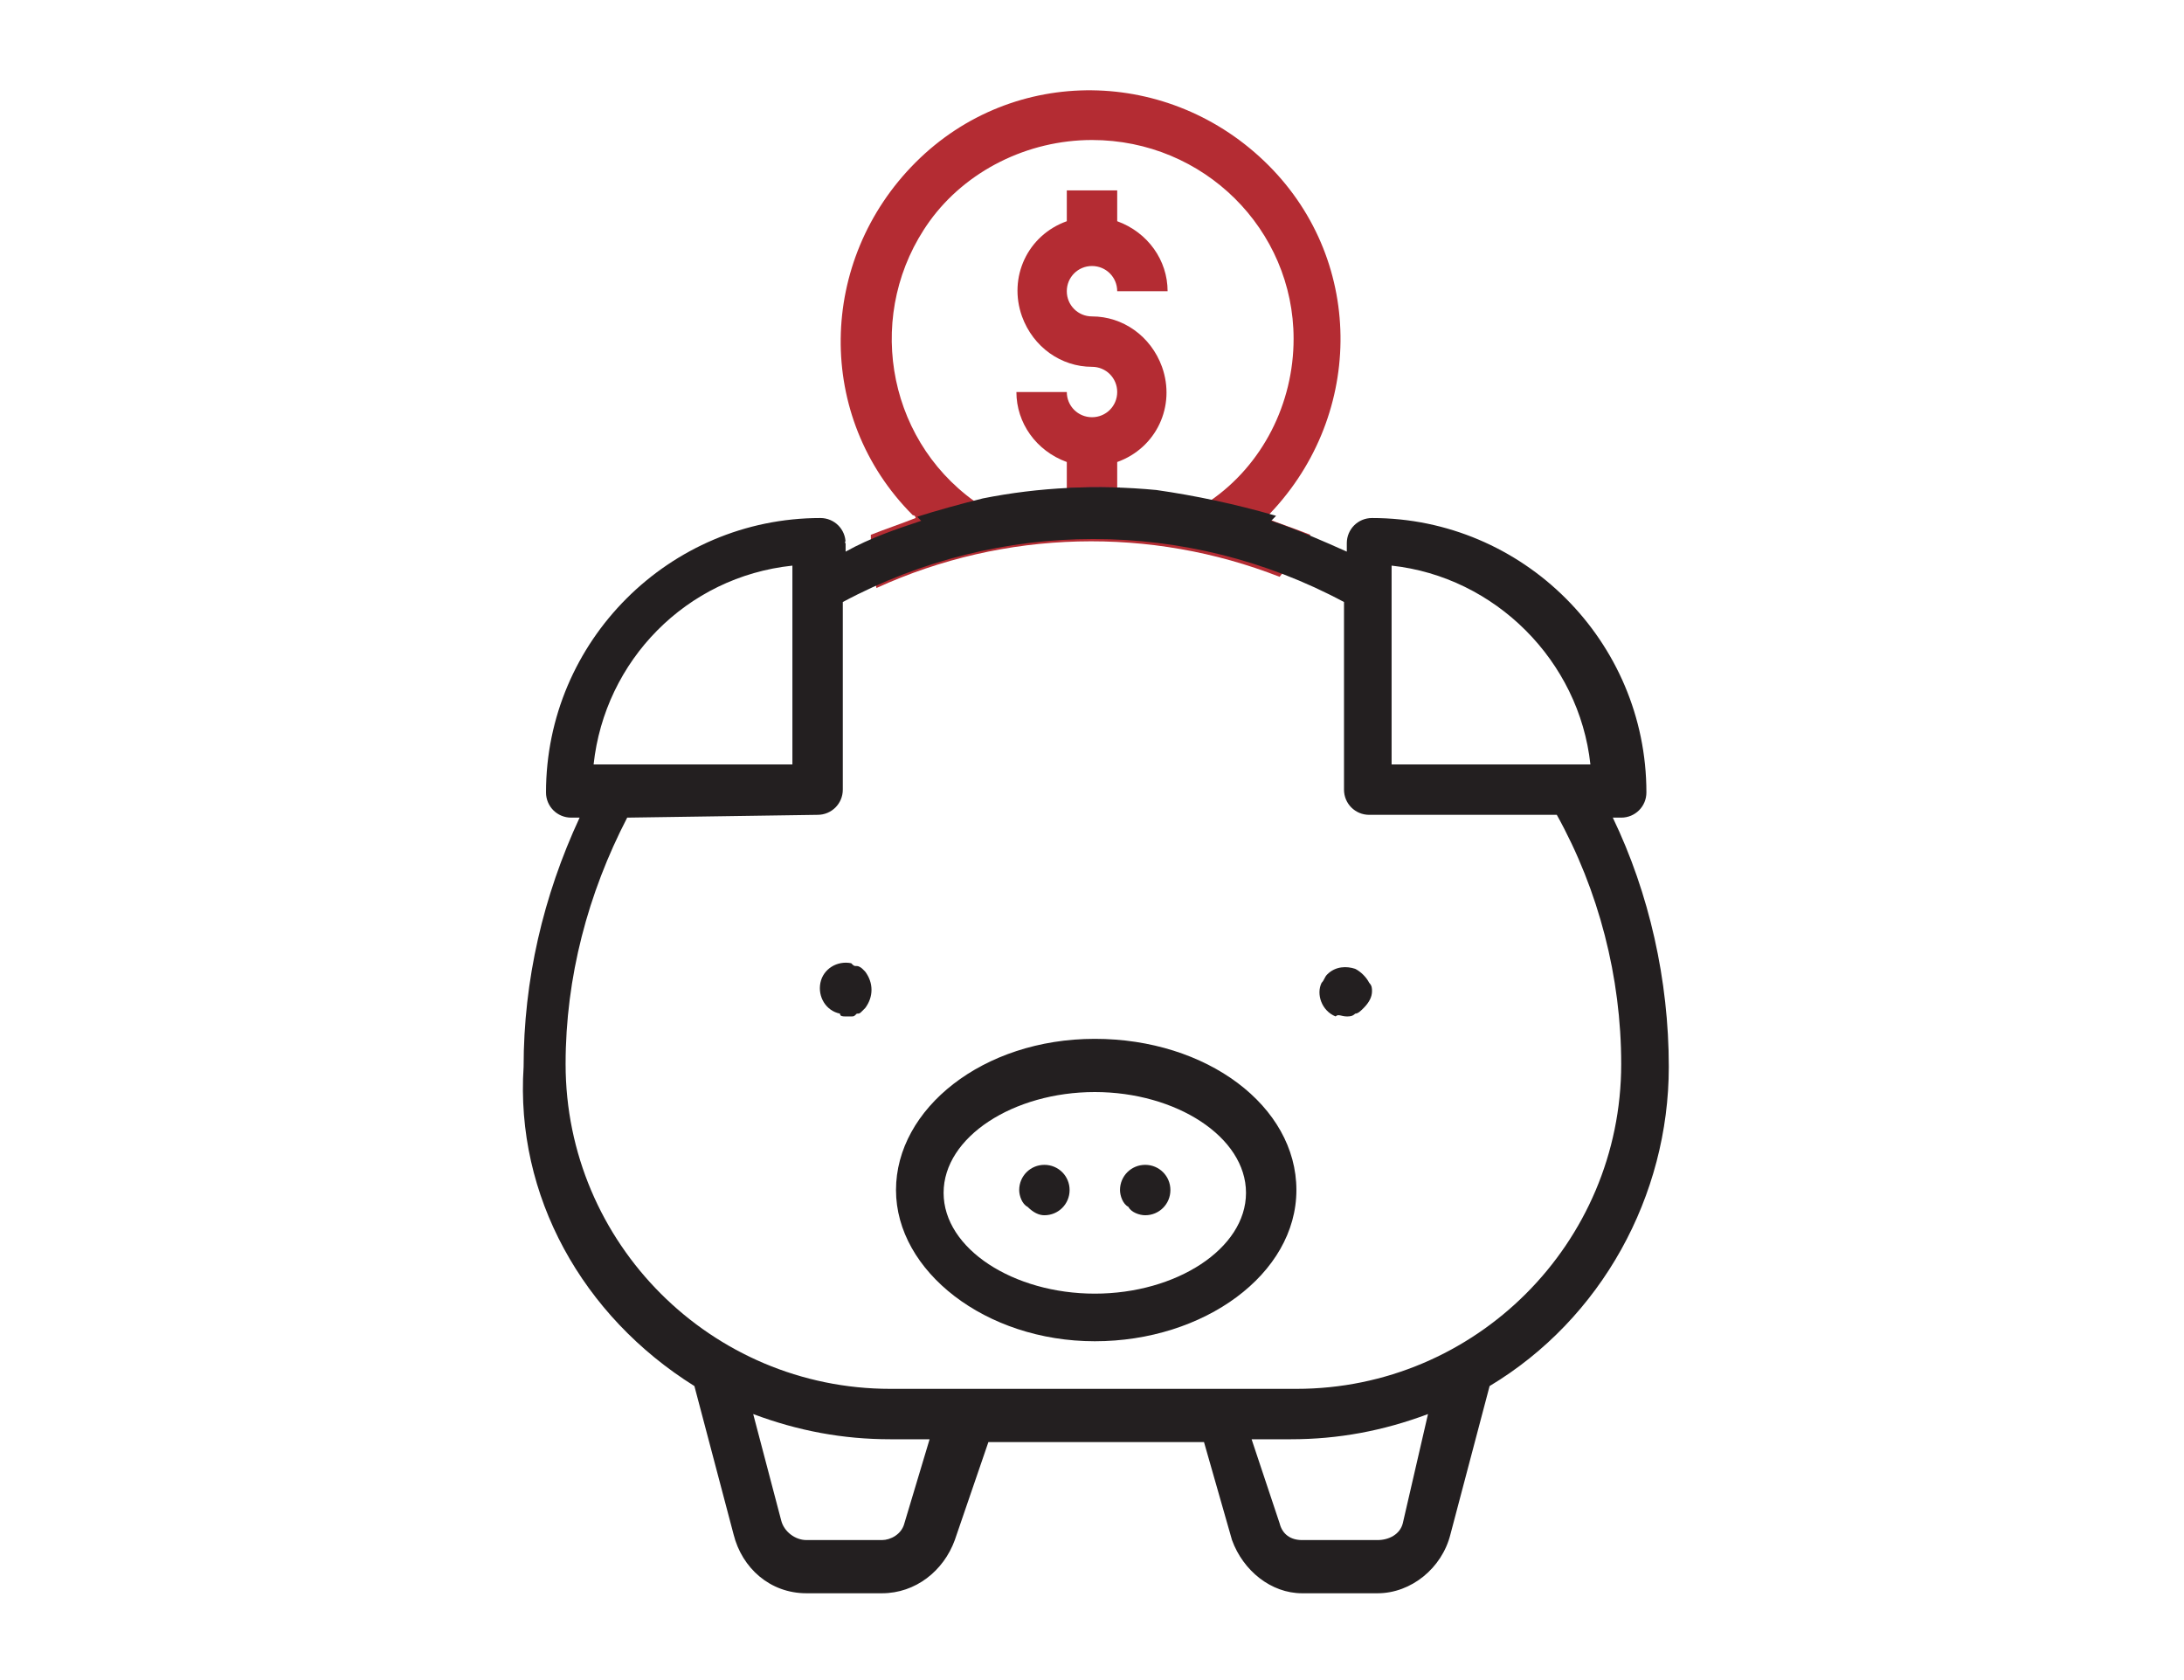 <?xml version="1.0" encoding="utf-8"?>
<!-- Generator: Adobe Illustrator 23.0.3, SVG Export Plug-In . SVG Version: 6.00 Build 0)  -->
<svg version="1.1" id="Layer_1" xmlns="http://www.w3.org/2000/svg" xmlns:xlink="http://www.w3.org/1999/xlink" x="0px" y="0px"
	 viewBox="0 0 78 60" style="enable-background:new 0 0 78 60;" xml:space="preserve">
<style type="text/css">
	.st0{fill:#B42C33;}
	.st1{clip-path:url(#SVGID_2_);}
	.st2{fill:#32335C;}
	.st3{fill:#231F20;}
</style>
<title>Kids Saving</title>
<path class="st0" d="M39.9,16.5c1.4-0.5,2.1-2,1.6-3.4c-0.4-1.1-1.4-1.8-2.5-1.8c-0.5,0-0.9-0.4-0.9-0.9s0.4-0.9,0.9-0.9
	c0.5,0,0.9,0.4,0.9,0.9h1.8c0-1.1-0.7-2.1-1.8-2.5V6.8h-1.8v1.1c-1.4,0.5-2.1,2-1.6,3.4c0.4,1.1,1.4,1.8,2.5,1.8
	c0.5,0,0.9,0.4,0.9,0.9s-0.4,0.9-0.9,0.9c-0.5,0-0.9-0.4-0.9-0.9h-1.8c0,1.1,0.7,2.1,1.8,2.5v1.1h1.8L39.9,16.5z"/>
<path class="st0" d="M32.7,18.5c-0.5,0.2-1.1,0.4-1.6,0.6c0,0.6,0.1,1.2,0.2,1.9c4.6-2.1,9.8-2.2,14.4-0.4c0.4-0.5,0.8-1,1.1-1.5
	c-0.5-0.2-1.1-0.4-1.6-0.6c3.5-3.5,3.6-9.1,0.1-12.6s-9.1-3.6-12.6-0.1c-3.5,3.5-3.6,9.1-0.1,12.6C32.7,18.4,32.7,18.5,32.7,18.5z
	 M39,5c4,0,7.2,3.2,7.2,7.1c0,2.3-1.1,4.5-3,5.8c-2.8-0.6-5.6-0.6-8.4,0c-3.2-2.3-3.9-6.8-1.6-10C34.5,6.1,36.7,5,39,5z"/>
<g>
	<defs>
		<path id="SVGID_1_" d="M30.2,19.4c1.6-0.7,3.3-1.2,4.9-1.6c2-0.4,4.1-0.5,6.2-0.3c1.4,0.2,2.8,0.5,4.2,0.9c1.8,0.5,1.9,1,2.3,0.7
			c0.3-0.2-0.1-0.8,0.2-1.2c0.5-0.9,3.6-0.4,6,1c1.7,1,3.1,2.4,4.1,4.1c0.5,1.4,0.9,2.8,1.2,4.3c0.2,0.7,0.4,1.8,0,2
			c-0.3,0.2-0.5-0.1-0.7,0c-0.5,0.3,1.7,3.2,2.4,6.1c1,4.4-1.5,8.3-3,10.6c-1.1,1.7-2.7,3.5-3.9,3.5c-0.2,0-0.4,0-0.6,0.2
			c-0.5,0.4,0,1.6,0,2.6c0.1,1.6-0.6,3.1-1.7,4.1c-1.8,1.6-4.5,1.1-5,0.9c-1.8-0.5-4-1.9-4.3-3.7c-0.2-1,0.3-1.4-0.1-1.8
			c-0.8-0.8-4,0.7-6.3,2.5c-2.1,1.6-1.8,2.2-3.1,2.9c-2.6,1.3-6.8,0.6-8.1-1.6c-1.3-2.1,0.7-4.3-0.7-5.8c-1.4-1.6-4.1,0.3-5.9-1.3
			c-0.9-0.8-1-2.9-1.2-7.1c-0.2-4.6-0.3-6.9,0.4-8.2c0.5-1.2,1.3-2.2,1.3-4c-0.1-0.9-0.3-1.8-0.7-2.7c-0.6-3.1,2.3-7.2,5.9-8.6
			c1.8-0.5,3.7-0.6,5.5-0.2c0.9,0.1,1,0.4,1,0.5c0,0.1,0,0.3,0,0.4C30.4,19,30.1,19.4,30.2,19.4z"/>
	</defs>
	<clipPath id="SVGID_2_">
		<use xlink:href="#SVGID_1_"  style="overflow:visible;"/>
	</clipPath>
	<g class="st1">
		<path class="st2" d="M40,16.4c1.4-0.5,2.1-2,1.6-3.4c-0.4-1.1-1.4-1.8-2.5-1.8c-0.5,0-0.9-0.4-0.9-0.9s0.4-0.9,0.9-0.9
			c0.5,0,0.9,0.4,0.9,0.9h1.8c0-1.1-0.7-2.1-1.8-2.5V6.8h-1.8v1.1c-1.4,0.5-2.1,2-1.6,3.4C37,12.3,38,13,39.1,13
			c0.5,0,0.9,0.4,0.9,0.9s-0.4,0.9-0.9,0.9c-0.5,0-0.9-0.4-0.9-0.9h-1.8c0,1.1,0.7,2.1,1.8,2.5v1.1H40V16.4z"/>
		<path class="st3" d="M24.8,49.5l1.4,5.3c0.3,1.2,1.3,2.1,2.6,2.1h2.7c1.2,0,2.2-0.8,2.6-1.9l1.2-3.5h7.7L44,55
			c0.4,1.1,1.4,1.9,2.5,1.9h2.7c1.2,0,2.3-0.9,2.6-2.1l1.4-5.3c4-2.4,6.4-6.8,6.4-11.4c0-3.1-0.7-6.2-2-8.9h0.3
			c0.5,0,0.9-0.4,0.9-0.9c0,0,0,0,0,0c0-5.4-4.4-9.8-9.8-9.8c-0.5,0-0.9,0.4-0.9,0.9c0,0,0,0,0,0v0.3c-0.9-0.4-1.8-0.8-2.7-1.1
			c3.5-3.5,3.6-9.1,0.1-12.6c-3.5-3.5-9.1-3.6-12.6-0.1s-3.6,9.1-0.1,12.6c0,0,0,0,0,0c0,0,0.1,0.1,0.1,0.1
			c-0.9,0.3-1.8,0.6-2.7,1.1v-0.3c0-0.5-0.4-0.9-0.9-0.9c-5.4,0-9.8,4.4-9.8,9.8c0,0.5,0.4,0.9,0.9,0.9h0.3c-1.3,2.8-2,5.8-2,8.9
			C18.4,42.7,20.8,47,24.8,49.5z M32.3,54.4c-0.1,0.4-0.5,0.6-0.8,0.6h-2.7c-0.4,0-0.8-0.3-0.9-0.7l-1-3.8c1.6,0.6,3.2,0.9,4.9,0.9
			h1.4L32.3,54.4z M50.1,54.4C50,54.8,49.6,55,49.2,55h-2.7c-0.4,0-0.7-0.2-0.8-0.6l-1-3h1.4c1.7,0,3.3-0.3,4.9-0.9L50.1,54.4z
			 M49.7,20.2c3.7,0.4,6.7,3.4,7.1,7.1h-7.1L49.7,20.2z M31.8,12.1c0-4,3.2-7.2,7.1-7.2c4,0,7.2,3.2,7.2,7.1c0,2.3-1.1,4.5-3,5.8
			c-2.8-0.6-5.6-0.6-8.4,0C33,16.6,31.8,14.4,31.8,12.1z M28.3,20.2v7.1h-7.1C21.6,23.6,24.5,20.6,28.3,20.2z M29.2,29.1
			c0.5,0,0.9-0.4,0.9-0.9v-6.7c5.6-3,12.3-3,17.9,0v6.7c0,0.5,0.4,0.9,0.9,0.9l0,0h6.7c1.5,2.7,2.3,5.8,2.3,8.9
			c0,6.4-5.2,11.6-11.6,11.6H31.8c-6.4,0-11.6-5.2-11.6-11.6c0-3.1,0.8-6.1,2.2-8.8L29.2,29.1z"/>
		<path class="st3" d="M39.1,47.9c3.9,0,7.2-2.4,7.2-5.4s-3.2-5.4-7.2-5.4S32,39.6,32,42.5S35.2,47.9,39.1,47.9z M39.1,39
			c2.9,0,5.4,1.6,5.4,3.6s-2.5,3.6-5.4,3.6s-5.4-1.6-5.4-3.6S36.2,39,39.1,39L39.1,39z"/>
		<path class="st3" d="M30.2,36.3c0.1,0,0.1,0,0.2,0c0.1,0,0.1,0,0.2-0.1c0.1,0,0.1,0,0.2-0.1l0.1-0.1c0.3-0.4,0.3-0.9,0-1.3
			l-0.1-0.1c0,0-0.1-0.1-0.2-0.1c-0.1,0-0.1,0-0.2-0.1c-0.5-0.1-1,0.2-1.1,0.7s0.2,1,0.7,1.1C30,36.3,30.1,36.3,30.2,36.3L30.2,36.3
			z"/>
		<path class="st3" d="M48.1,36.3c0.1,0,0.2,0,0.3-0.1c0.1,0,0.2-0.1,0.3-0.2c0.2-0.2,0.3-0.4,0.3-0.6c0-0.1,0-0.2-0.1-0.3
			c-0.1-0.2-0.3-0.4-0.5-0.5c-0.3-0.1-0.7-0.1-1,0.2c-0.1,0.1-0.1,0.2-0.2,0.3c-0.2,0.4,0,1,0.5,1.2C47.8,36.2,47.9,36.3,48.1,36.3
			L48.1,36.3z"/>
		<path class="st3" d="M37.3,43.4c0.5,0,0.9-0.4,0.9-0.9c0-0.5-0.4-0.9-0.9-0.9c-0.5,0-0.9,0.4-0.9,0.9c0,0.2,0.1,0.5,0.3,0.6
			C36.9,43.3,37.1,43.4,37.3,43.4z"/>
		<path class="st3" d="M40.9,43.4c0.5,0,0.9-0.4,0.9-0.9c0-0.5-0.4-0.9-0.9-0.9c-0.5,0-0.9,0.4-0.9,0.9c0,0.2,0.1,0.5,0.3,0.6
			C40.4,43.3,40.7,43.4,40.9,43.4z"/>
	</g>
</g>
</svg>
